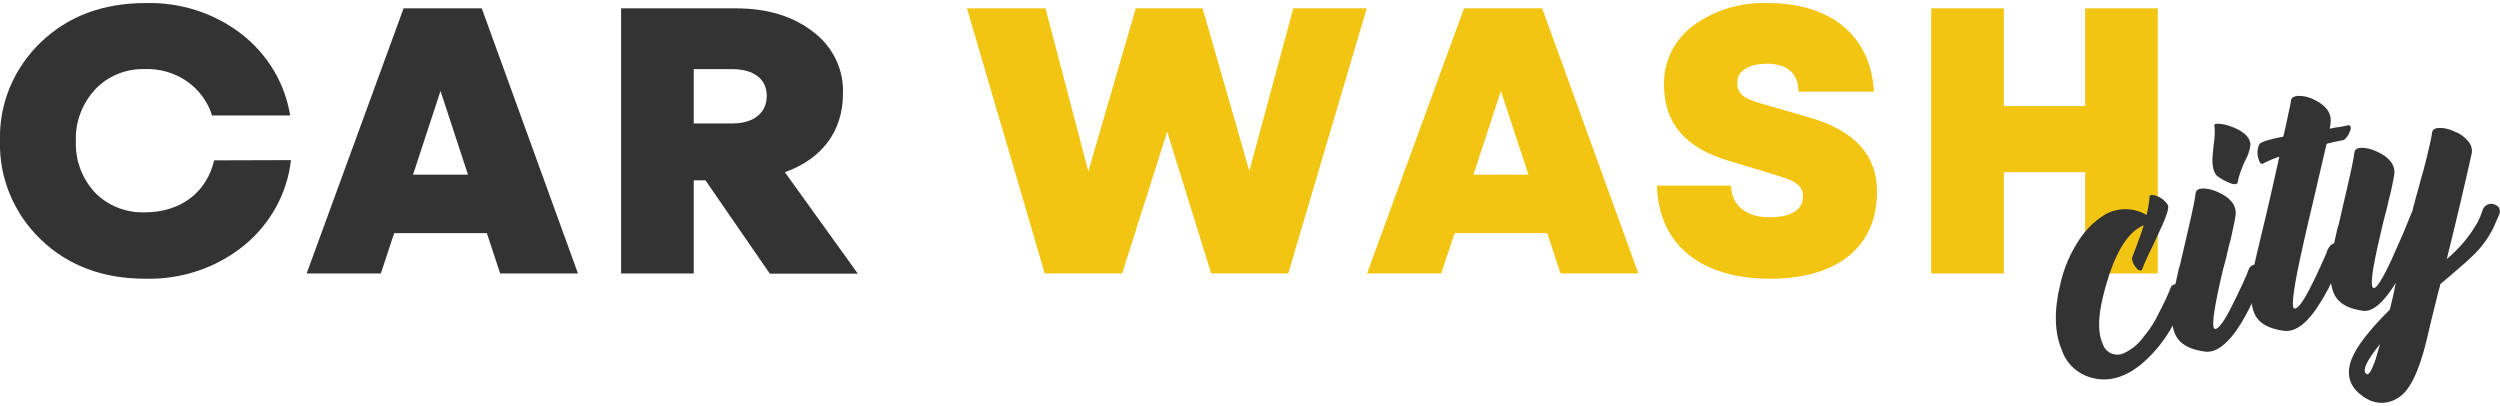 <svg width="456" height="74" viewBox="0 0 456 74" fill="none" xmlns="http://www.w3.org/2000/svg">
<g clip-path="url(#clip0)">
<path d="M53.07 29.204C52.394 35.275 49.314 40.863 44.468 44.814C39.447 48.869 33.051 51.013 26.494 50.84C18.763 50.84 12.386 48.438 7.442 43.69C4.993 41.329 3.07 38.513 1.79 35.414C0.51 32.316 -0.099 29 -0.002 25.668C-0.099 22.346 0.51 19.039 1.79 15.951C3.071 12.864 4.994 10.06 7.442 7.711C12.386 2.974 18.763 0.562 26.494 0.562C32.857 0.369 39.082 2.37 44.043 6.202C48.829 9.919 51.995 15.219 52.921 21.063H38.675C37.902 18.537 36.272 16.333 34.044 14.8C31.816 13.267 29.118 12.493 26.379 12.602C24.685 12.557 23 12.865 21.441 13.506C19.883 14.147 18.488 15.105 17.352 16.315C14.963 18.903 13.706 22.277 13.843 25.734C13.698 29.16 14.93 32.508 17.284 35.087C18.441 36.282 19.852 37.226 21.421 37.855C22.989 38.484 24.68 38.783 26.379 38.733C32.963 38.733 37.7 35.087 39.054 29.248L53.07 29.204Z" fill="#333333"/>
<path d="M73.616 1.522H87.874L105.423 49.883H91.234L88.803 42.524H71.896L69.464 49.883H55.93L73.616 1.522ZM85.362 31.86L80.349 16.592L75.337 31.86H85.362Z" fill="#333333"/>
<path d="M126.537 49.883H113.289V1.522H134.268C140.003 1.522 144.659 2.976 148.307 5.796C150.083 7.128 151.503 8.847 152.45 10.81C153.398 12.774 153.845 14.925 153.755 17.088C153.755 23.896 149.959 28.985 143.157 31.409L156.473 49.916H140.416L128.682 32.896H126.537V49.883ZM126.537 12.604V22.519H133.556C137.491 22.519 139.854 20.591 139.854 17.495C139.854 14.4 137.491 12.615 133.556 12.615L126.537 12.604Z" fill="#333333"/>
<path d="M204.671 49.883H190.563L176.375 1.522H190.7L198.512 31.266L207.171 1.522H219.352L227.875 31.178L235.904 1.522H249.289L234.975 49.883H220.924L212.895 24.017L204.671 49.883Z" fill="#F2C512"/>
<path d="M267.043 1.522H281.289L298.838 49.883H284.649L282.218 42.525H265.322L262.879 49.883H249.345L267.043 1.522ZM278.788 31.861L273.764 16.592L268.752 31.861H278.788Z" fill="#F2C512"/>
<path d="M341.806 16.723H328.043C328.043 13.419 326.035 11.634 322.308 11.634C318.947 11.634 316.871 12.945 316.871 15.071C316.871 16.999 317.949 17.968 321.161 18.861L329.981 21.405C338.285 23.807 342.368 28.279 342.368 34.955C342.368 45.068 335.131 50.841 322.87 50.841C310.253 50.841 302.533 44.65 302.224 33.854H315.758C315.758 37.434 318.557 39.626 322.64 39.626C326.723 39.626 328.868 38.326 328.868 35.781C328.868 34.063 327.79 33.093 324.361 32.069L315.265 29.315C307.236 26.902 303.52 22.364 303.52 15.424C303.471 13.362 303.924 11.318 304.844 9.455C305.764 7.592 307.125 5.961 308.819 4.694C312.725 1.825 317.555 0.363 322.468 0.563C333.927 0.563 341.233 6.478 341.806 16.723Z" fill="#F2C512"/>
<path d="M365.503 49.883H352.255V1.522H365.503V19.346H380.333V1.522H393.581V49.883H380.333V31.409H365.503V49.883Z" fill="#F2C512"/>
<path d="M383.579 54.124C382.639 57.991 382.65 60.899 383.579 62.827C383.703 63.205 383.914 63.551 384.195 63.84C384.476 64.13 384.822 64.355 385.205 64.5C385.589 64.644 386.002 64.705 386.413 64.677C386.824 64.648 387.224 64.532 387.582 64.336C388.965 63.649 390.147 62.642 391.023 61.406C392.155 60.062 393.096 58.581 393.822 56.999C394.656 55.461 395.392 53.876 396.024 52.251C396.46 51.745 397.171 51.667 398.043 52.042C398.915 52.417 398.983 53.011 398.57 53.959C398.415 54.24 398.289 54.535 398.192 54.84L398.02 55.369L397.813 55.964C396.366 60.074 393.804 63.739 390.392 66.583C387.594 68.787 384.818 69.602 382.065 69.029C380.697 68.764 379.426 68.156 378.382 67.266C377.338 66.376 376.559 65.235 376.124 63.962C374.736 60.778 374.61 56.757 375.78 51.899C376.425 48.953 377.626 46.145 379.324 43.615C380.486 41.861 382.018 40.36 383.82 39.208C384.979 38.518 386.316 38.153 387.68 38.153C389.043 38.153 390.38 38.518 391.539 39.208C391.786 38.189 391.963 37.154 392.067 36.113C391.987 35.529 392.434 35.408 393.42 35.76C394.283 36.09 395.004 36.692 395.462 37.468C395.657 38.029 395.061 39.77 393.65 42.711L392.835 44.496L391.952 46.292C391.344 47.58 390.92 48.561 390.691 49.222C390.347 49.508 389.934 49.299 389.44 48.572C389.077 48.134 388.879 47.59 388.878 47.03L389.429 45.608L389.979 44.077C390.415 42.976 390.771 41.962 391.023 41.092C387.888 42.34 385.407 46.684 383.579 54.124Z" fill="#333333"/>
<path d="M406.866 43.728C406.728 44.169 406.591 44.708 406.43 45.347L406.04 47.088C405.639 48.52 405.34 49.699 405.134 50.635C403.735 56.723 403.352 59.841 403.987 59.988C404.622 60.135 405.742 58.578 407.348 55.317C407.91 54.215 408.495 52.959 409.137 51.593C409.366 51.054 409.596 50.492 409.837 50.029C409.906 49.842 409.974 49.644 410.043 49.423C410.12 49.293 410.185 49.157 410.238 49.016C410.24 48.958 410.257 48.902 410.287 48.852C410.317 48.802 410.359 48.76 410.41 48.729C410.516 48.597 410.649 48.487 410.801 48.405C410.953 48.324 411.12 48.273 411.293 48.255C411.64 48.189 412 48.224 412.326 48.355C412.526 48.398 412.713 48.487 412.869 48.616C413.025 48.744 413.147 48.907 413.222 49.09C413.298 49.274 413.326 49.472 413.304 49.669C413.281 49.865 413.209 50.053 413.094 50.216C412.939 50.482 412.805 50.758 412.693 51.043L412.268 52.001C411.971 52.753 411.63 53.489 411.248 54.204C410.528 55.834 409.705 57.42 408.782 58.952C406.488 62.687 404.194 64.46 402.106 64.119C399.651 63.777 398 62.951 397.128 61.651C395.775 59.654 395.801 55.758 397.208 49.963L397.369 49.192L397.633 48.333C397.805 47.572 397.954 46.912 398.091 46.35L399.089 42.042C399.915 38.517 400.385 36.226 400.5 35.146C400.615 34.629 401.062 34.375 401.865 34.375C402.752 34.409 403.622 34.615 404.423 34.981C406.809 36.017 407.929 37.401 407.784 39.134C407.715 39.795 407.405 41.326 406.866 43.728ZM409.561 29.209C409.252 29.822 408.987 30.455 408.77 31.103C408.471 31.834 408.26 32.596 408.139 33.373C407.864 33.736 407.21 33.659 406.189 33.152C405.79 32.976 405.407 32.77 405.042 32.535C404.762 32.363 404.497 32.167 404.251 31.952C403.609 31.147 403.402 29.748 403.643 27.754L403.758 26.576L403.907 25.331C403.998 24.525 403.998 23.713 403.907 22.907C403.826 22.643 404.113 22.533 404.756 22.566C405.517 22.628 406.263 22.803 406.969 23.084C407.829 23.375 408.632 23.803 409.344 24.35C409.97 24.832 410.38 25.526 410.491 26.289C410.386 27.312 410.071 28.305 409.561 29.209Z" fill="#333333"/>
<path d="M424.938 23.477L426.016 23.257L426.98 23.125C427.622 23.004 428.127 22.905 428.402 22.828C428.861 22.945 428.907 23.397 428.54 24.183C428.414 24.492 428.24 24.782 428.024 25.042C427.877 25.219 427.712 25.382 427.53 25.526C426.383 25.736 425.363 25.967 424.376 26.221C424.158 27.201 423.849 28.512 423.459 30.142C423.321 30.704 423.149 31.431 422.942 32.346L422.403 34.714C421.394 38.922 420.629 42.201 420.109 44.551C418.374 52.241 417.831 56.148 418.481 56.273C419.131 56.398 420.247 54.841 421.83 51.602C422.403 50.5 422.977 49.222 423.608 47.812C423.849 47.316 424.078 46.788 424.307 46.248C424.376 46.061 424.456 45.862 424.514 45.653C424.564 45.506 424.633 45.365 424.72 45.234L424.904 45.003C424.993 44.847 425.116 44.712 425.264 44.606C425.413 44.501 425.584 44.428 425.765 44.392C425.947 44.356 426.134 44.359 426.314 44.4C426.494 44.441 426.662 44.519 426.808 44.629C427.001 44.672 427.181 44.76 427.332 44.884C427.483 45.008 427.601 45.166 427.675 45.343C427.749 45.52 427.778 45.712 427.759 45.902C427.74 46.092 427.673 46.275 427.565 46.435C427.462 46.667 427.335 46.942 427.175 47.261L426.739 48.22C426.36 49.079 426.016 49.839 425.741 50.478C425.022 52.096 424.187 53.664 423.241 55.171C420.947 58.917 418.721 60.639 416.565 60.338C414.126 60 412.474 59.196 411.61 57.925C410.241 55.898 410.26 51.984 411.667 46.182C412 44.805 412.562 42.469 413.354 39.154C414.26 35.298 415.051 31.773 415.751 28.567C414.775 28.891 413.828 29.289 412.918 29.757C412.482 30.109 412.138 29.757 411.908 28.809C411.655 27.963 411.737 27.057 412.138 26.265C412.447 25.868 413.893 25.416 416.485 24.91C416.852 23.367 417.162 21.935 417.425 20.613C417.689 19.512 417.85 18.674 417.896 18.256C417.941 17.837 418.458 17.496 419.261 17.485C420.142 17.481 421.012 17.67 421.807 18.035C424.147 19.093 425.248 20.485 425.11 22.211C425.092 22.637 425.035 23.061 424.938 23.477Z" fill="#333333"/>
<path d="M435.754 36.292C435.651 36.677 435.525 37.217 435.387 37.9L434.928 39.652C434.573 41.073 434.286 42.252 434.091 43.188C432.646 49.283 432.263 52.401 432.944 52.541C433.479 52.644 434.584 50.888 436.259 47.275C436.855 45.953 437.551 44.381 438.346 42.56C438.874 41.304 439.436 39.927 440.032 38.44C440.124 38.021 440.262 37.481 440.457 36.821L440.698 35.851L440.984 34.871C441.443 33.185 441.81 31.797 442.131 30.718C442.992 27.347 443.496 25.154 443.623 24.108C443.726 23.601 444.196 23.337 445.033 23.326C445.953 23.345 446.856 23.568 447.671 23.976C448.616 24.322 449.45 24.899 450.092 25.65C450.407 25.964 450.638 26.346 450.766 26.764C450.894 27.182 450.914 27.624 450.826 28.052C449.564 33.743 448.054 40.14 446.295 47.242C448.577 45.352 450.482 43.078 451.915 40.533C452.076 40.214 452.248 39.839 452.431 39.431L452.821 38.33C452.889 38.107 453.005 37.901 453.164 37.726C453.322 37.551 453.519 37.411 453.739 37.316C453.916 37.232 454.109 37.183 454.306 37.172C454.503 37.161 454.7 37.187 454.886 37.25C455.271 37.356 455.605 37.59 455.827 37.911C455.925 38.111 455.977 38.329 455.977 38.55C455.977 38.771 455.925 38.989 455.827 39.189L454.783 41.569C453.81 43.539 452.474 45.323 450.837 46.834C450.103 47.539 449.185 48.365 448.061 49.302L446.593 50.58L445.114 51.814L444.976 52.453L444.781 53.102C443.787 57.068 443.064 60.054 442.613 62.059C441.191 67.934 439.425 71.456 437.314 72.623C436.5 73.154 435.545 73.451 434.562 73.478C433.578 73.506 432.607 73.263 431.763 72.777C428.704 71.029 427.756 68.613 428.918 65.529C429.828 63.208 432.156 60.19 435.903 56.473C436.339 54.755 436.706 53.169 436.993 51.604C434.768 55.196 432.787 56.892 431.051 56.694C428.608 56.363 426.945 55.537 426.085 54.226C424.709 52.17 424.731 48.274 426.154 42.538L426.314 41.778L426.59 40.919C426.75 40.147 426.899 39.486 427.037 38.925C427.415 37.294 427.76 35.862 428.035 34.617C428.861 31.107 429.335 28.812 429.457 27.732C429.56 27.214 430.008 26.961 430.811 26.95C431.698 26.988 432.568 27.198 433.368 27.567C435.754 28.602 436.874 29.987 436.729 31.72C436.485 33.259 436.16 34.785 435.754 36.292ZM434.137 62.731C431.575 65.896 430.761 67.732 431.694 68.239C432.038 68.426 432.52 67.688 433.139 66.035L433.38 65.308L433.93 63.414L434.137 62.731Z" fill="#333333"/>
</g>
<defs>
<clipPath id="clip0">
<rect width="456" height="72.883" fill="white" transform="translate(0 0.565)"/>
</clipPath>
</defs>
</svg>
